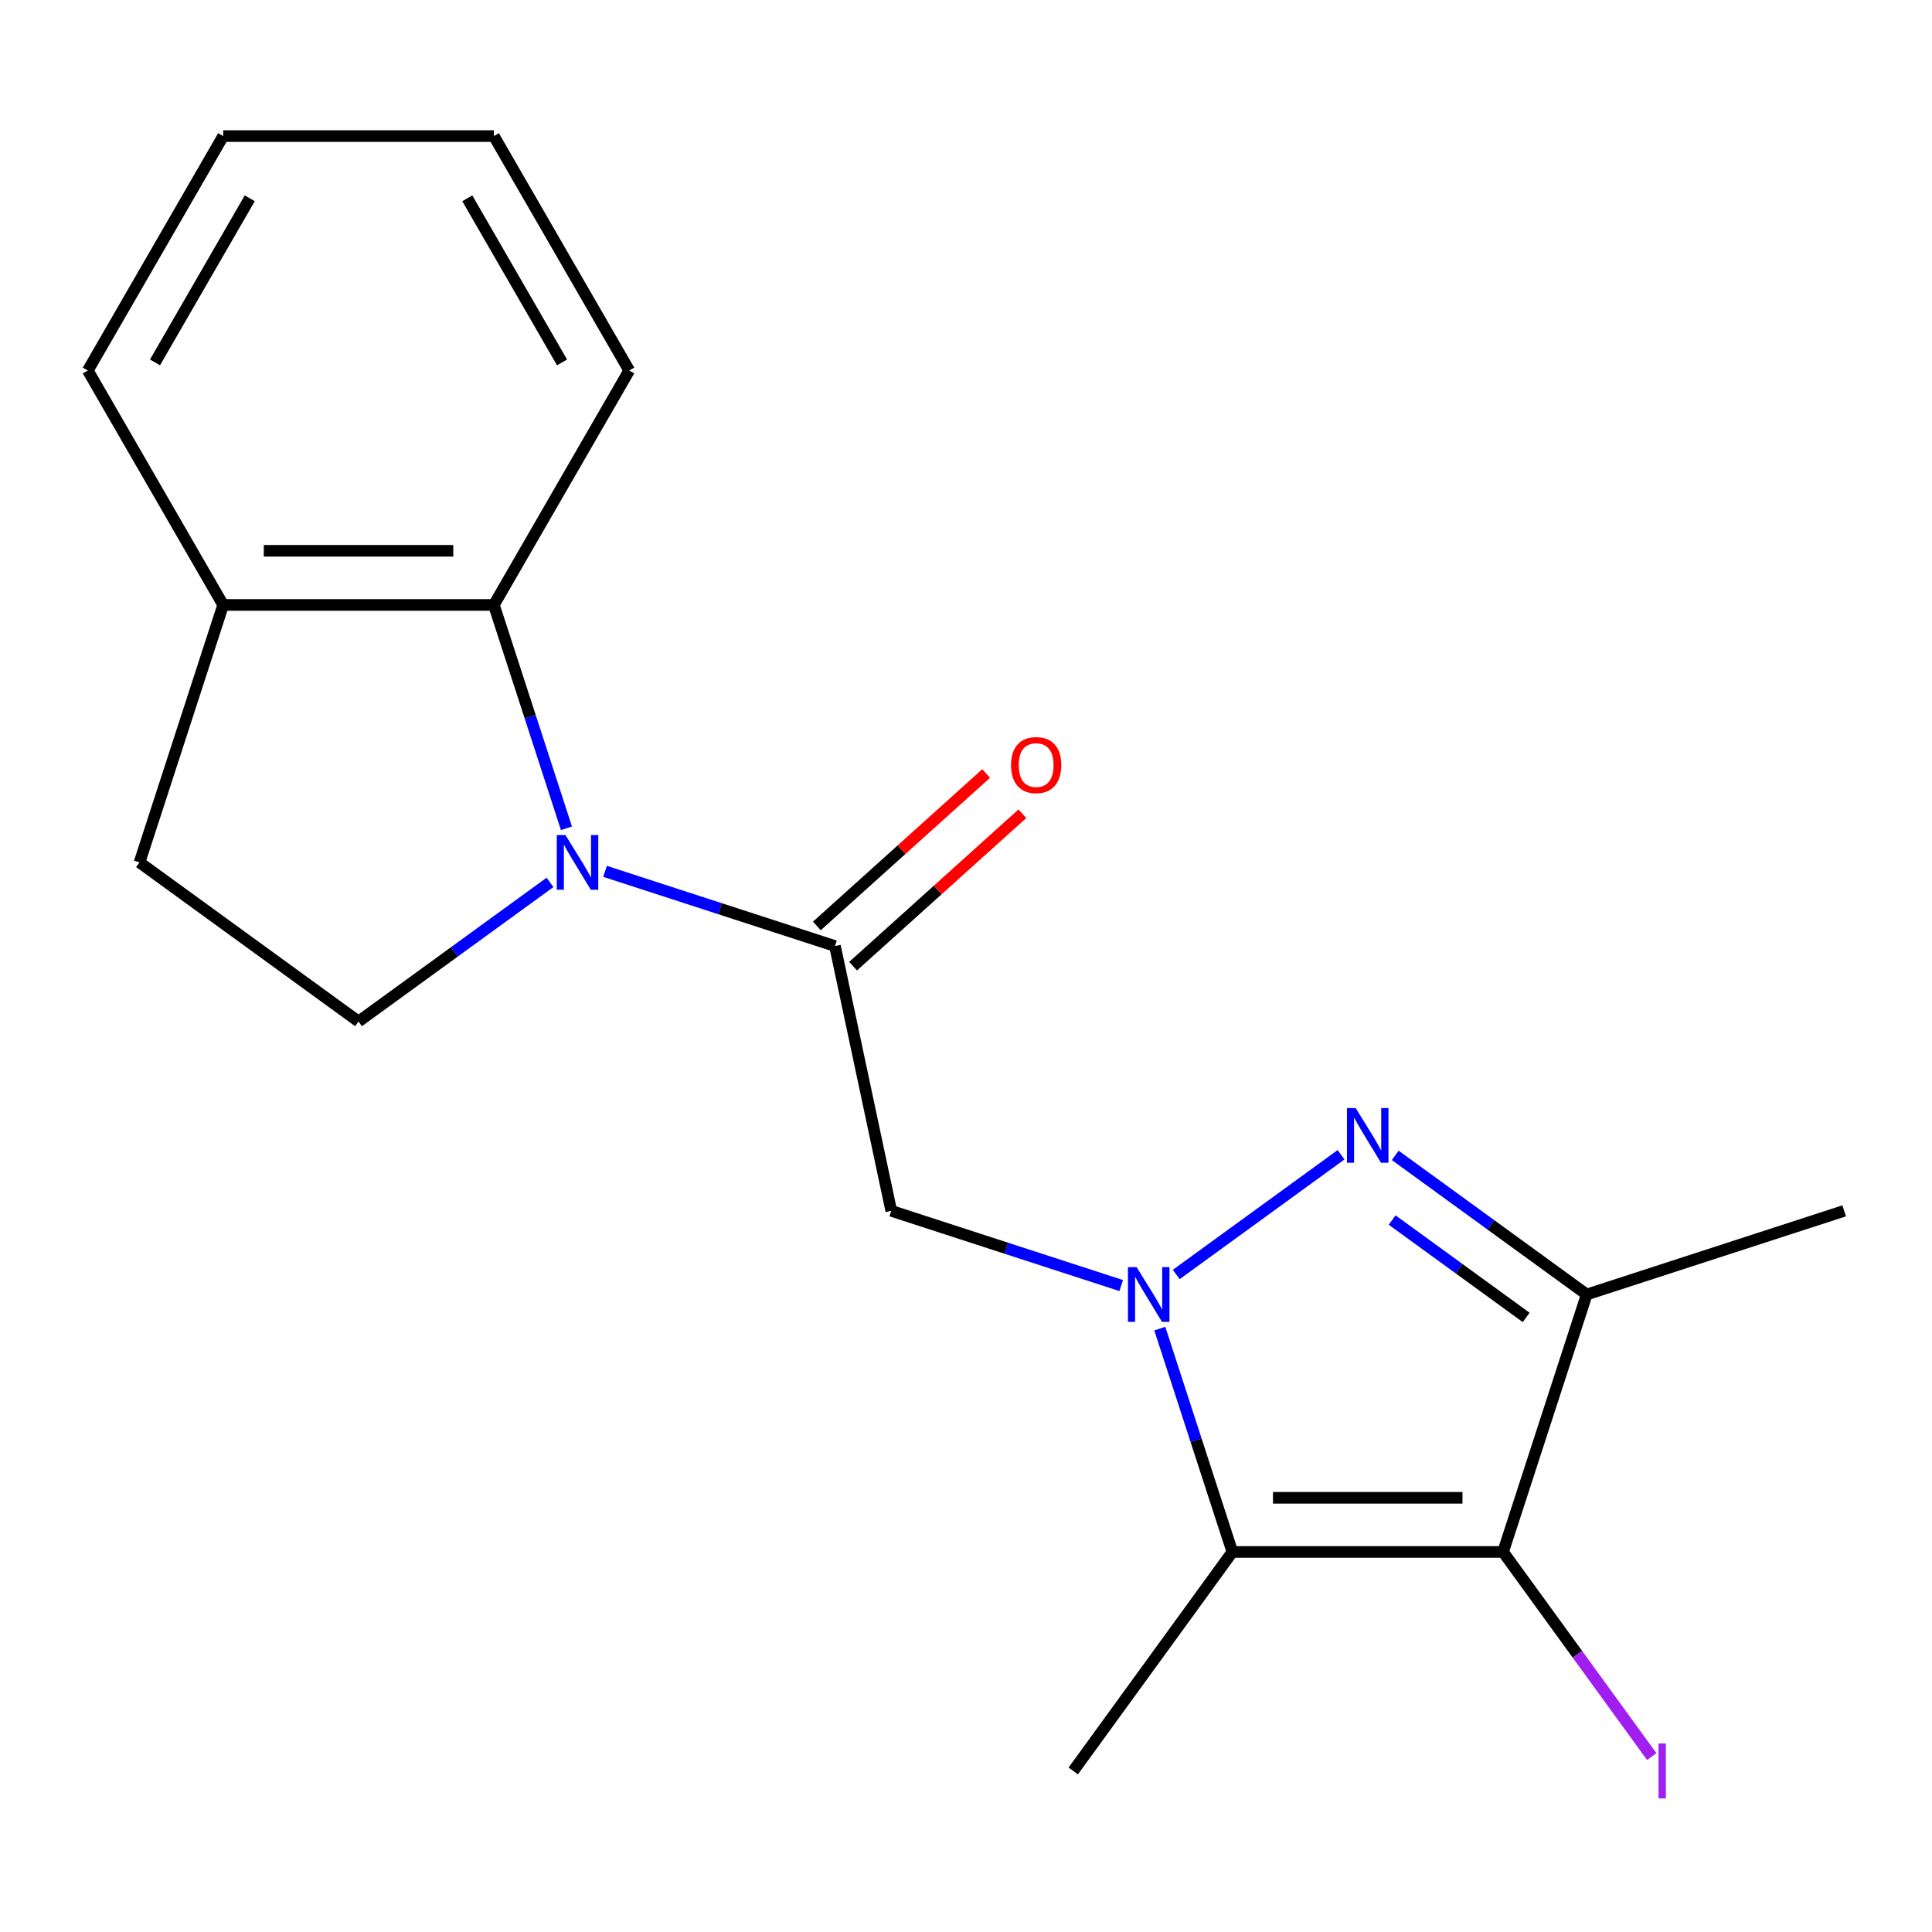 <?xml version='1.0' encoding='iso-8859-1'?>
<svg version='1.1' baseProfile='full'
              xmlns='http://www.w3.org/2000/svg'
                      xmlns:rdkit='http://www.rdkit.org/xml'
                      xmlns:xlink='http://www.w3.org/1999/xlink'
                  xml:space='preserve'
width='1000px' height='1000px' viewBox='0 0 1000 1000'>
<!-- END OF HEADER -->
<rect style='opacity:1.0;fill:#FFFFFF;stroke:none' width='1000' height='1000' x='0' y='0'> </rect>
<path class='bond-0' d='M 608.818,659.679 L 694.128,597.698' style='fill:none;fill-rule:evenodd;stroke:#0000FF;stroke-width:6px;stroke-linecap:butt;stroke-linejoin:miter;stroke-opacity:1' />
<path class='bond-1' d='M 600.314,687.69 L 619.093,745.488' style='fill:none;fill-rule:evenodd;stroke:#0000FF;stroke-width:6px;stroke-linecap:butt;stroke-linejoin:miter;stroke-opacity:1' />
<path class='bond-1' d='M 619.093,745.488 L 637.873,803.286' style='fill:none;fill-rule:evenodd;stroke:#000000;stroke-width:6px;stroke-linecap:butt;stroke-linejoin:miter;stroke-opacity:1' />
<path class='bond-6' d='M 580.332,665.4 L 520.824,646.065' style='fill:none;fill-rule:evenodd;stroke:#0000FF;stroke-width:6px;stroke-linecap:butt;stroke-linejoin:miter;stroke-opacity:1' />
<path class='bond-6' d='M 520.824,646.065 L 461.317,626.729' style='fill:none;fill-rule:evenodd;stroke:#000000;stroke-width:6px;stroke-linecap:butt;stroke-linejoin:miter;stroke-opacity:1' />
<path class='bond-4' d='M 722.174,598.017 L 771.731,634.022' style='fill:none;fill-rule:evenodd;stroke:#0000FF;stroke-width:6px;stroke-linecap:butt;stroke-linejoin:miter;stroke-opacity:1' />
<path class='bond-4' d='M 771.731,634.022 L 821.287,670.028' style='fill:none;fill-rule:evenodd;stroke:#000000;stroke-width:6px;stroke-linecap:butt;stroke-linejoin:miter;stroke-opacity:1' />
<path class='bond-4' d='M 720.569,631.49 L 755.259,656.694' style='fill:none;fill-rule:evenodd;stroke:#0000FF;stroke-width:6px;stroke-linecap:butt;stroke-linejoin:miter;stroke-opacity:1' />
<path class='bond-4' d='M 755.259,656.694 L 789.949,681.897' style='fill:none;fill-rule:evenodd;stroke:#000000;stroke-width:6px;stroke-linecap:butt;stroke-linejoin:miter;stroke-opacity:1' />
<path class='bond-2' d='M 637.873,803.286 L 777.989,803.286' style='fill:none;fill-rule:evenodd;stroke:#000000;stroke-width:6px;stroke-linecap:butt;stroke-linejoin:miter;stroke-opacity:1' />
<path class='bond-2' d='M 658.89,775.263 L 756.972,775.263' style='fill:none;fill-rule:evenodd;stroke:#000000;stroke-width:6px;stroke-linecap:butt;stroke-linejoin:miter;stroke-opacity:1' />
<path class='bond-13' d='M 637.873,803.286 L 555.515,916.642' style='fill:none;fill-rule:evenodd;stroke:#000000;stroke-width:6px;stroke-linecap:butt;stroke-linejoin:miter;stroke-opacity:1' />
<path class='bond-11' d='M 777.989,803.286 L 816.467,856.246' style='fill:none;fill-rule:evenodd;stroke:#000000;stroke-width:6px;stroke-linecap:butt;stroke-linejoin:miter;stroke-opacity:1' />
<path class='bond-11' d='M 816.467,856.246 L 854.944,909.205' style='fill:none;fill-rule:evenodd;stroke:#A01EEF;stroke-width:6px;stroke-linecap:butt;stroke-linejoin:miter;stroke-opacity:1' />
<path class='bond-19' d='M 777.989,803.286 L 821.287,670.028' style='fill:none;fill-rule:evenodd;stroke:#000000;stroke-width:6px;stroke-linecap:butt;stroke-linejoin:miter;stroke-opacity:1' />
<path class='bond-3' d='M 313.17,451.005 L 372.677,470.34' style='fill:none;fill-rule:evenodd;stroke:#0000FF;stroke-width:6px;stroke-linecap:butt;stroke-linejoin:miter;stroke-opacity:1' />
<path class='bond-3' d='M 372.677,470.34 L 432.185,489.675' style='fill:none;fill-rule:evenodd;stroke:#000000;stroke-width:6px;stroke-linecap:butt;stroke-linejoin:miter;stroke-opacity:1' />
<path class='bond-7' d='M 293.188,428.714 L 274.408,370.916' style='fill:none;fill-rule:evenodd;stroke:#0000FF;stroke-width:6px;stroke-linecap:butt;stroke-linejoin:miter;stroke-opacity:1' />
<path class='bond-7' d='M 274.408,370.916 L 255.628,313.119' style='fill:none;fill-rule:evenodd;stroke:#000000;stroke-width:6px;stroke-linecap:butt;stroke-linejoin:miter;stroke-opacity:1' />
<path class='bond-8' d='M 284.684,456.725 L 235.127,492.73' style='fill:none;fill-rule:evenodd;stroke:#0000FF;stroke-width:6px;stroke-linecap:butt;stroke-linejoin:miter;stroke-opacity:1' />
<path class='bond-8' d='M 235.127,492.73 L 185.571,528.735' style='fill:none;fill-rule:evenodd;stroke:#000000;stroke-width:6px;stroke-linecap:butt;stroke-linejoin:miter;stroke-opacity:1' />
<path class='bond-14' d='M 821.287,670.028 L 954.545,626.729' style='fill:none;fill-rule:evenodd;stroke:#000000;stroke-width:6px;stroke-linecap:butt;stroke-linejoin:miter;stroke-opacity:1' />
<path class='bond-5' d='M 432.185,489.675 L 461.317,626.729' style='fill:none;fill-rule:evenodd;stroke:#000000;stroke-width:6px;stroke-linecap:butt;stroke-linejoin:miter;stroke-opacity:1' />
<path class='bond-10' d='M 441.56,500.088 L 485.372,460.64' style='fill:none;fill-rule:evenodd;stroke:#000000;stroke-width:6px;stroke-linecap:butt;stroke-linejoin:miter;stroke-opacity:1' />
<path class='bond-10' d='M 485.372,460.64 L 529.184,421.191' style='fill:none;fill-rule:evenodd;stroke:#FF0000;stroke-width:6px;stroke-linecap:butt;stroke-linejoin:miter;stroke-opacity:1' />
<path class='bond-10' d='M 422.809,479.263 L 466.621,439.814' style='fill:none;fill-rule:evenodd;stroke:#000000;stroke-width:6px;stroke-linecap:butt;stroke-linejoin:miter;stroke-opacity:1' />
<path class='bond-10' d='M 466.621,439.814 L 510.433,400.366' style='fill:none;fill-rule:evenodd;stroke:#FF0000;stroke-width:6px;stroke-linecap:butt;stroke-linejoin:miter;stroke-opacity:1' />
<path class='bond-9' d='M 255.628,313.119 L 115.513,313.119' style='fill:none;fill-rule:evenodd;stroke:#000000;stroke-width:6px;stroke-linecap:butt;stroke-linejoin:miter;stroke-opacity:1' />
<path class='bond-9' d='M 234.611,285.096 L 136.53,285.096' style='fill:none;fill-rule:evenodd;stroke:#000000;stroke-width:6px;stroke-linecap:butt;stroke-linejoin:miter;stroke-opacity:1' />
<path class='bond-15' d='M 255.628,313.119 L 325.686,191.775' style='fill:none;fill-rule:evenodd;stroke:#000000;stroke-width:6px;stroke-linecap:butt;stroke-linejoin:miter;stroke-opacity:1' />
<path class='bond-12' d='M 185.571,528.735 L 72.214,446.377' style='fill:none;fill-rule:evenodd;stroke:#000000;stroke-width:6px;stroke-linecap:butt;stroke-linejoin:miter;stroke-opacity:1' />
<path class='bond-16' d='M 115.513,313.119 L 45.455,191.775' style='fill:none;fill-rule:evenodd;stroke:#000000;stroke-width:6px;stroke-linecap:butt;stroke-linejoin:miter;stroke-opacity:1' />
<path class='bond-20' d='M 115.513,313.119 L 72.214,446.377' style='fill:none;fill-rule:evenodd;stroke:#000000;stroke-width:6px;stroke-linecap:butt;stroke-linejoin:miter;stroke-opacity:1' />
<path class='bond-17' d='M 325.686,191.775 L 255.628,70.431' style='fill:none;fill-rule:evenodd;stroke:#000000;stroke-width:6px;stroke-linecap:butt;stroke-linejoin:miter;stroke-opacity:1' />
<path class='bond-17' d='M 290.909,187.585 L 241.868,102.644' style='fill:none;fill-rule:evenodd;stroke:#000000;stroke-width:6px;stroke-linecap:butt;stroke-linejoin:miter;stroke-opacity:1' />
<path class='bond-18' d='M 45.455,191.775 L 115.513,70.431' style='fill:none;fill-rule:evenodd;stroke:#000000;stroke-width:6px;stroke-linecap:butt;stroke-linejoin:miter;stroke-opacity:1' />
<path class='bond-18' d='M 80.232,187.585 L 129.273,102.644' style='fill:none;fill-rule:evenodd;stroke:#000000;stroke-width:6px;stroke-linecap:butt;stroke-linejoin:miter;stroke-opacity:1' />
<path class='bond-21' d='M 255.628,70.431 L 115.513,70.431' style='fill:none;fill-rule:evenodd;stroke:#000000;stroke-width:6px;stroke-linecap:butt;stroke-linejoin:miter;stroke-opacity:1' />
<path  class='atom-0' d='M 588.315 655.868
L 597.595 670.868
Q 598.515 672.348, 599.995 675.028
Q 601.475 677.708, 601.555 677.868
L 601.555 655.868
L 605.315 655.868
L 605.315 684.188
L 601.435 684.188
L 591.475 667.788
Q 590.315 665.868, 589.075 663.668
Q 587.875 661.468, 587.515 660.788
L 587.515 684.188
L 583.835 684.188
L 583.835 655.868
L 588.315 655.868
' fill='#0000FF'/>
<path  class='atom-1' d='M 701.671 573.509
L 710.951 588.509
Q 711.871 589.989, 713.351 592.669
Q 714.831 595.349, 714.911 595.509
L 714.911 573.509
L 718.671 573.509
L 718.671 601.829
L 714.791 601.829
L 704.831 585.429
Q 703.671 583.509, 702.431 581.309
Q 701.231 579.109, 700.871 578.429
L 700.871 601.829
L 697.191 601.829
L 697.191 573.509
L 701.671 573.509
' fill='#0000FF'/>
<path  class='atom-4' d='M 292.667 432.217
L 301.947 447.217
Q 302.867 448.697, 304.347 451.377
Q 305.827 454.057, 305.907 454.217
L 305.907 432.217
L 309.667 432.217
L 309.667 460.537
L 305.787 460.537
L 295.827 444.137
Q 294.667 442.217, 293.427 440.017
Q 292.227 437.817, 291.867 437.137
L 291.867 460.537
L 288.187 460.537
L 288.187 432.217
L 292.667 432.217
' fill='#0000FF'/>
<path  class='atom-11' d='M 523.311 395.999
Q 523.311 389.199, 526.671 385.399
Q 530.031 381.599, 536.311 381.599
Q 542.591 381.599, 545.951 385.399
Q 549.311 389.199, 549.311 395.999
Q 549.311 402.879, 545.911 406.799
Q 542.511 410.679, 536.311 410.679
Q 530.071 410.679, 526.671 406.799
Q 523.311 402.919, 523.311 395.999
M 536.311 407.479
Q 540.631 407.479, 542.951 404.599
Q 545.311 401.679, 545.311 395.999
Q 545.311 390.439, 542.951 387.639
Q 540.631 384.799, 536.311 384.799
Q 531.991 384.799, 529.631 387.599
Q 527.311 390.399, 527.311 395.999
Q 527.311 401.719, 529.631 404.599
Q 531.991 407.479, 536.311 407.479
' fill='#FF0000'/>
<path  class='atom-12' d='M 858.447 902.422
L 862.247 902.422
L 862.247 930.862
L 858.447 930.862
L 858.447 902.422
' fill='#A01EEF'/>
</svg>
